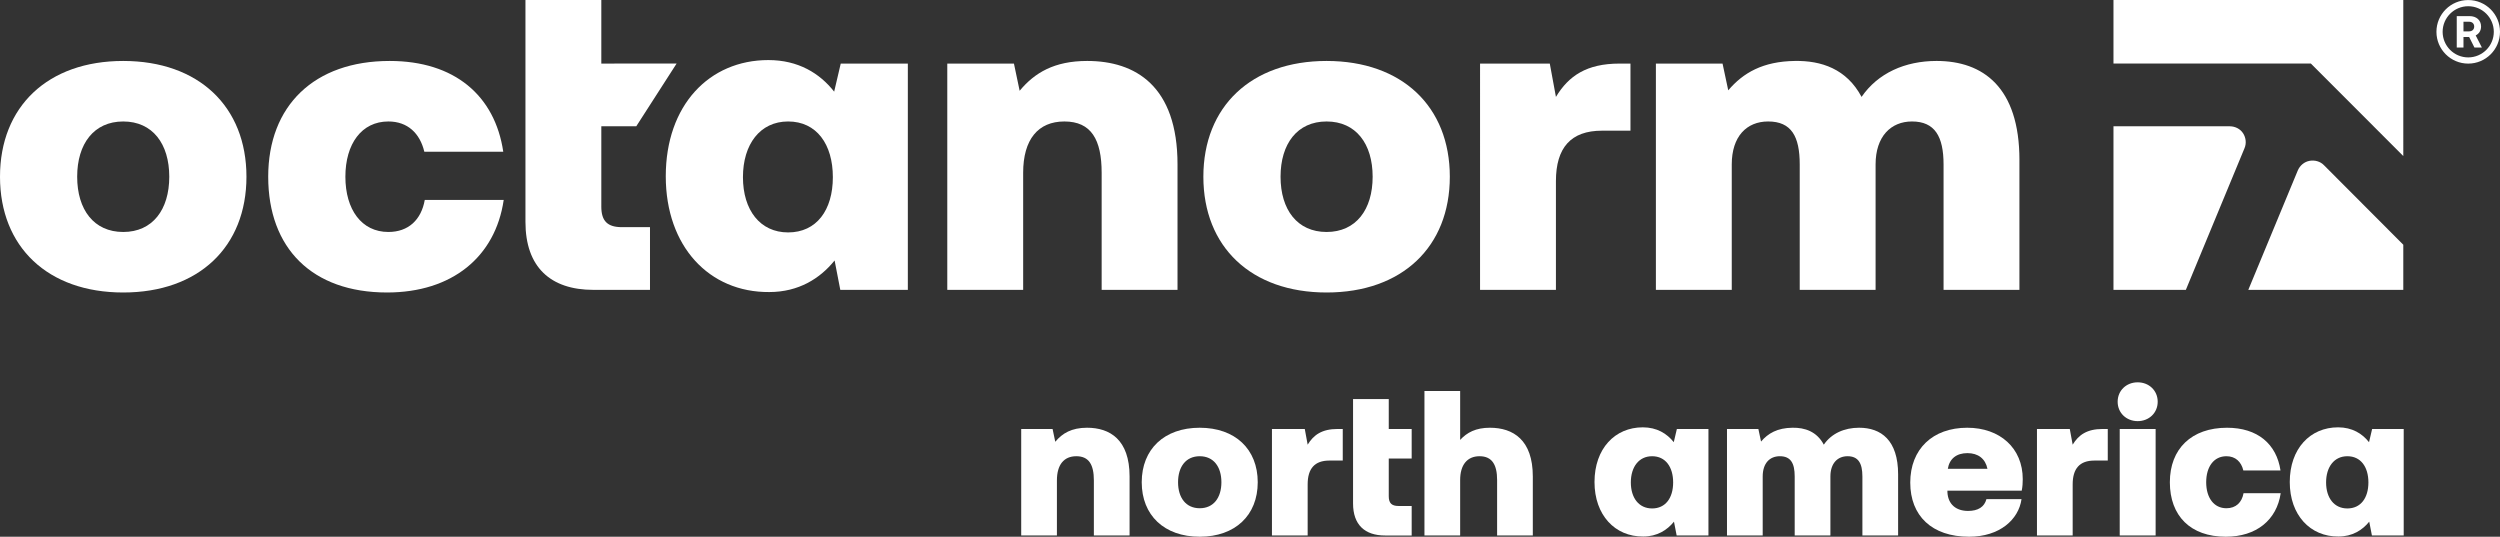 <?xml version="1.0" encoding="UTF-8"?>
<svg id="Ebene_1" xmlns="http://www.w3.org/2000/svg" version="1.1" viewBox="0 0 484.557 104.03">
  <rect x="0" y="0" width="484.557" height="104.03" fill="#333333" stroke="none"/>
  <!-- Generator: Adobe Illustrator 29.5.1, SVG Export Plug-In . SVG Version: 2.1.0 Build 141)  -->
  <defs>
    <style>
      .st0 {
        fill: #fff;
      }
    </style>
  </defs>
  <path class="st0" d="M218.937,92.348v11.442h-6.921v-10.683c0-3.04-.961-4.681-3.401-4.681-2.4,0-3.761,1.641-3.761,4.681v10.683h-6.921v-20.645h6.081l.52,2.48c1.36-1.641,3.161-2.721,6.162-2.721,4.4,0,8.241,2.281,8.241,9.442v.002Z"/>
  <path class="st0" d="M221.293,93.468c0-6.401,4.361-10.562,11.242-10.562s11.243,4.161,11.243,10.562-4.361,10.562-11.243,10.562-11.242-4.161-11.242-10.562ZM236.736,93.468c0-3.001-1.521-5.041-4.201-5.041s-4.2,2.04-4.2,5.041,1.521,5.041,4.2,5.041,4.201-2.04,4.201-5.041Z"/>
  <path class="st0" d="M260.256,83.146v6.121h-2.601c-2.841,0-4.201,1.561-4.201,4.602v9.922h-6.921v-20.645h6.361l.56,3.041c1.16-1.921,2.801-3.041,5.802-3.041,0,0,1,0,1,0Z"/>
  <path class="st0" d="M262.252,77.345h6.921v5.801h4.441v5.722h-4.441v7.321c0,1.32.561,1.88,1.881,1.88h2.561v5.722h-5.161c-3.921,0-6.201-2.08-6.201-6.201v-20.244h-.001Z"/>
  <path class="st0" d="M297.095,92.348v11.442h-6.921v-10.763c0-2.92-.961-4.601-3.401-4.601-2.4,0-3.761,1.681-3.761,4.601v10.763h-6.921v-28.006h6.921v9.481c1.32-1.439,3.041-2.36,5.762-2.36,4.521,0,8.321,2.36,8.321,9.442h0Z"/>
  <path class="st0" d="M325.014,83.146h6.121v20.645h-6.161l-.521-2.681c-1.32,1.641-3.28,2.881-5.961,2.881-5.481.04-9.442-4.161-9.442-10.562,0-6.481,3.961-10.603,9.362-10.603,2.721,0,4.681,1.2,6.001,2.881l.601-2.561h0ZM324.294,93.508c0-3.001-1.479-5.081-4.08-5.081-2.561,0-4.121,2.08-4.121,5.081s1.561,5.041,4.121,5.041c2.601,0,4.08-2.04,4.08-5.041Z"/>
  <path class="st0" d="M367.898,91.947v11.843h-6.922v-11.442c0-2.561-.8-3.921-2.881-3.921-1.92,0-3.32,1.36-3.32,3.921v11.442h-6.922v-11.442c0-2.561-.76-3.921-2.88-3.921-1.961,0-3.321,1.36-3.321,3.921v11.442h-6.921v-20.645h6.081l.52,2.44c1.36-1.601,3.161-2.641,6.082-2.681,2.4-.04,4.721.721,6.081,3.281,1.48-2.161,3.961-3.281,6.842-3.281,4.24,0,7.562,2.4,7.562,9.042h0Z"/>
  <path class="st0" d="M370.25,93.548c0-6.521,4.361-10.643,11.043-10.643,6.361,0,10.762,3.961,10.762,9.963,0,.72-.04,1.479-.2,2.24h-14.402v.28c.12,2.4,1.72,3.641,4.001,3.641,1.92,0,3.16-.761,3.561-2.281h6.801c-.56,3.961-4.24,7.282-10.162,7.282-7.241,0-11.402-4.081-11.402-10.482h-.002ZM385.214,90.867c-.4-1.96-1.801-3.041-3.881-3.041-2.121,0-3.481,1.081-3.801,3.041h7.682Z"/>
  <path class="st0" d="M408.533,83.146v6.121h-2.601c-2.841,0-4.201,1.561-4.201,4.602v9.922h-6.921v-20.645h6.361l.56,3.041c1.16-1.921,2.801-3.041,5.802-3.041,0,0,1,0,1,0Z"/>
  <path class="st0" d="M410.449,77.864c0-2.16,1.681-3.761,3.881-3.761s3.881,1.601,3.881,3.761-1.681,3.761-3.881,3.761-3.881-1.6-3.881-3.761ZM410.849,83.146h6.961v20.645h-6.961s0-20.645,0-20.645Z"/>
  <path class="st0" d="M420.568,93.468c0-6.481,4.201-10.562,11.083-10.562,5.921,0,9.602,3.161,10.362,8.282h-7.202c-.4-1.681-1.521-2.761-3.28-2.761-2.44,0-3.921,2.04-3.921,5.041s1.48,5.041,3.921,5.041c1.84,0,3-1.12,3.32-2.921h7.201c-.76,5.201-4.721,8.442-10.642,8.442-6.842,0-10.843-4.041-10.843-10.562h0Z"/>
  <path class="st0" d="M459.772,83.146h6.121v20.645h-6.161l-.521-2.681c-1.32,1.641-3.28,2.881-5.961,2.881-5.481.04-9.442-4.161-9.442-10.562,0-6.481,3.961-10.603,9.362-10.603,2.721,0,4.681,1.2,6.001,2.881l.601-2.561h0ZM459.051,93.508c0-3.001-1.479-5.081-4.08-5.081-2.561,0-4.121,2.08-4.121,5.081s1.561,5.041,4.121,5.041c2.601,0,4.08-2.04,4.08-5.041Z"/>
  <path class="st0" d="M0,34.254C0,20.655,9.264,11.815,23.884,11.815s23.884,8.839,23.884,22.439-9.264,22.439-23.884,22.439S0,47.854,0,34.254ZM32.808,34.254c0-6.374-3.23-10.709-8.924-10.709s-8.926,4.335-8.926,10.709,3.23,10.709,8.926,10.709,8.924-4.334,8.924-10.709Z"/>
  <path class="st0" d="M51.985,34.254c0-13.77,8.924-22.439,23.544-22.439,12.579,0,20.4,6.715,22.015,17.594h-15.3c-.85-3.57-3.23-5.865-6.97-5.865-5.184,0-8.33,4.335-8.33,10.709s3.146,10.709,8.33,10.709c3.911,0,6.376-2.38,7.055-6.204h15.3c-1.615,11.05-10.03,17.934-22.609,17.934-14.535,0-23.034-8.585-23.034-22.439h0Z"/>
  <path class="st0" d="M162.956,12.324h13.004v43.858h-13.091l-1.104-5.695c-2.805,3.484-6.97,6.12-12.664,6.12-11.645.085-20.059-8.839-20.059-22.439,0-13.77,8.414-22.524,19.888-22.524,5.78,0,9.945,2.55,12.75,6.12l1.275-5.44h.001ZM161.426,34.339c0-6.375-3.144-10.795-8.67-10.795-5.44,0-8.755,4.42-8.755,10.795s3.315,10.709,8.755,10.709c5.526,0,8.67-4.335,8.67-10.709Z"/>
  <path class="st0" d="M228.229,31.874v24.309h-14.704v-22.694c0-6.46-2.04-9.945-7.224-9.945-5.101,0-7.99,3.485-7.99,9.945v22.694h-14.706V12.324h12.92l1.106,5.27c2.89-3.485,6.715-5.78,13.089-5.78,9.351,0,17.51,4.845,17.51,20.059h-.001Z"/>
  <path class="st0" d="M233.24,34.254c0-13.599,9.264-22.439,23.884-22.439s23.884,8.839,23.884,22.439-9.264,22.439-23.884,22.439-23.884-8.839-23.884-22.439ZM266.05,34.254c0-6.374-3.23-10.709-8.926-10.709s-8.924,4.335-8.924,10.709,3.23,10.709,8.924,10.709,8.926-4.334,8.926-10.709Z"/>
  <path class="st0" d="M316.022,12.324v13.005h-5.524c-6.036,0-8.924,3.314-8.924,9.774v21.079h-14.706V12.324h13.516l1.19,6.46c2.463-4.079,5.949-6.46,12.324-6.46h2.125-.001Z"/>
  <path class="st0" d="M391.41,31.024v25.159h-14.704v-24.309c0-5.44-1.7-8.33-6.119-8.33-4.08,0-7.055,2.89-7.055,8.33v24.309h-14.704v-24.309c0-5.44-1.615-8.33-6.12-8.33-4.165,0-7.055,2.89-7.055,8.33v24.309h-14.704V12.324h12.92l1.104,5.185c2.89-3.4,6.715-5.61,12.92-5.695,5.099-.085,10.03,1.53,12.92,6.969,3.146-4.59,8.414-6.969,14.535-6.969,9.009,0,16.064,5.099,16.064,19.209h-.002Z"/>
  <path class="st0" d="M409.639,0v12.318h38.26l17.914,17.927V0h-56.174ZM432.158,24.477h-22.519v31.706h14.028l11.354-27.416c.424-.963.299-2.06-.252-2.925-.566-.877-1.556-1.365-2.61-1.365h-.001ZM447.648,31.173c-1.022.184-1.871.904-2.28,1.856l-9.597,23.154h30.042v-8.748l-15.382-15.421c-.692-.724-1.777-1.027-2.784-.841h.001Z"/>
  <path class="st0" d="M116.549,40.034v-15.555h4.904v-.002h1.87l7.818-12.159h-12.069v.007h-2.523V0h-14.704v43.009c0,8.755,4.845,13.174,13.175,13.174h10.964v-12.154h-5.44c-2.806,0-3.996-1.19-3.996-3.994h0Z"/>
  <path class="st0" d="M480.887,5.15c0-1.235-.896-2.027-2.235-2.027h-2.479v6.089h1.305v-2.044h1.096l1.026,2.044h1.444l-1.2-2.349c.635-.304,1.043-.931,1.043-1.714h0ZM478.547,6.081h-1.07v-1.87h1.07c.618,0,1.009.365,1.009.939,0,.565-.392.931-1.009.931ZM478.397.008c-3.402,0-6.16,2.758-6.16,6.16s2.758,6.16,6.16,6.16,6.16-2.758,6.16-6.16S481.799.008,478.397.008ZM478.397,11.127c-2.735,0-4.959-2.225-4.959-4.96s2.225-4.96,4.959-4.96,4.959,2.225,4.959,4.96-2.225,4.96-4.959,4.96Z"/>
</svg>